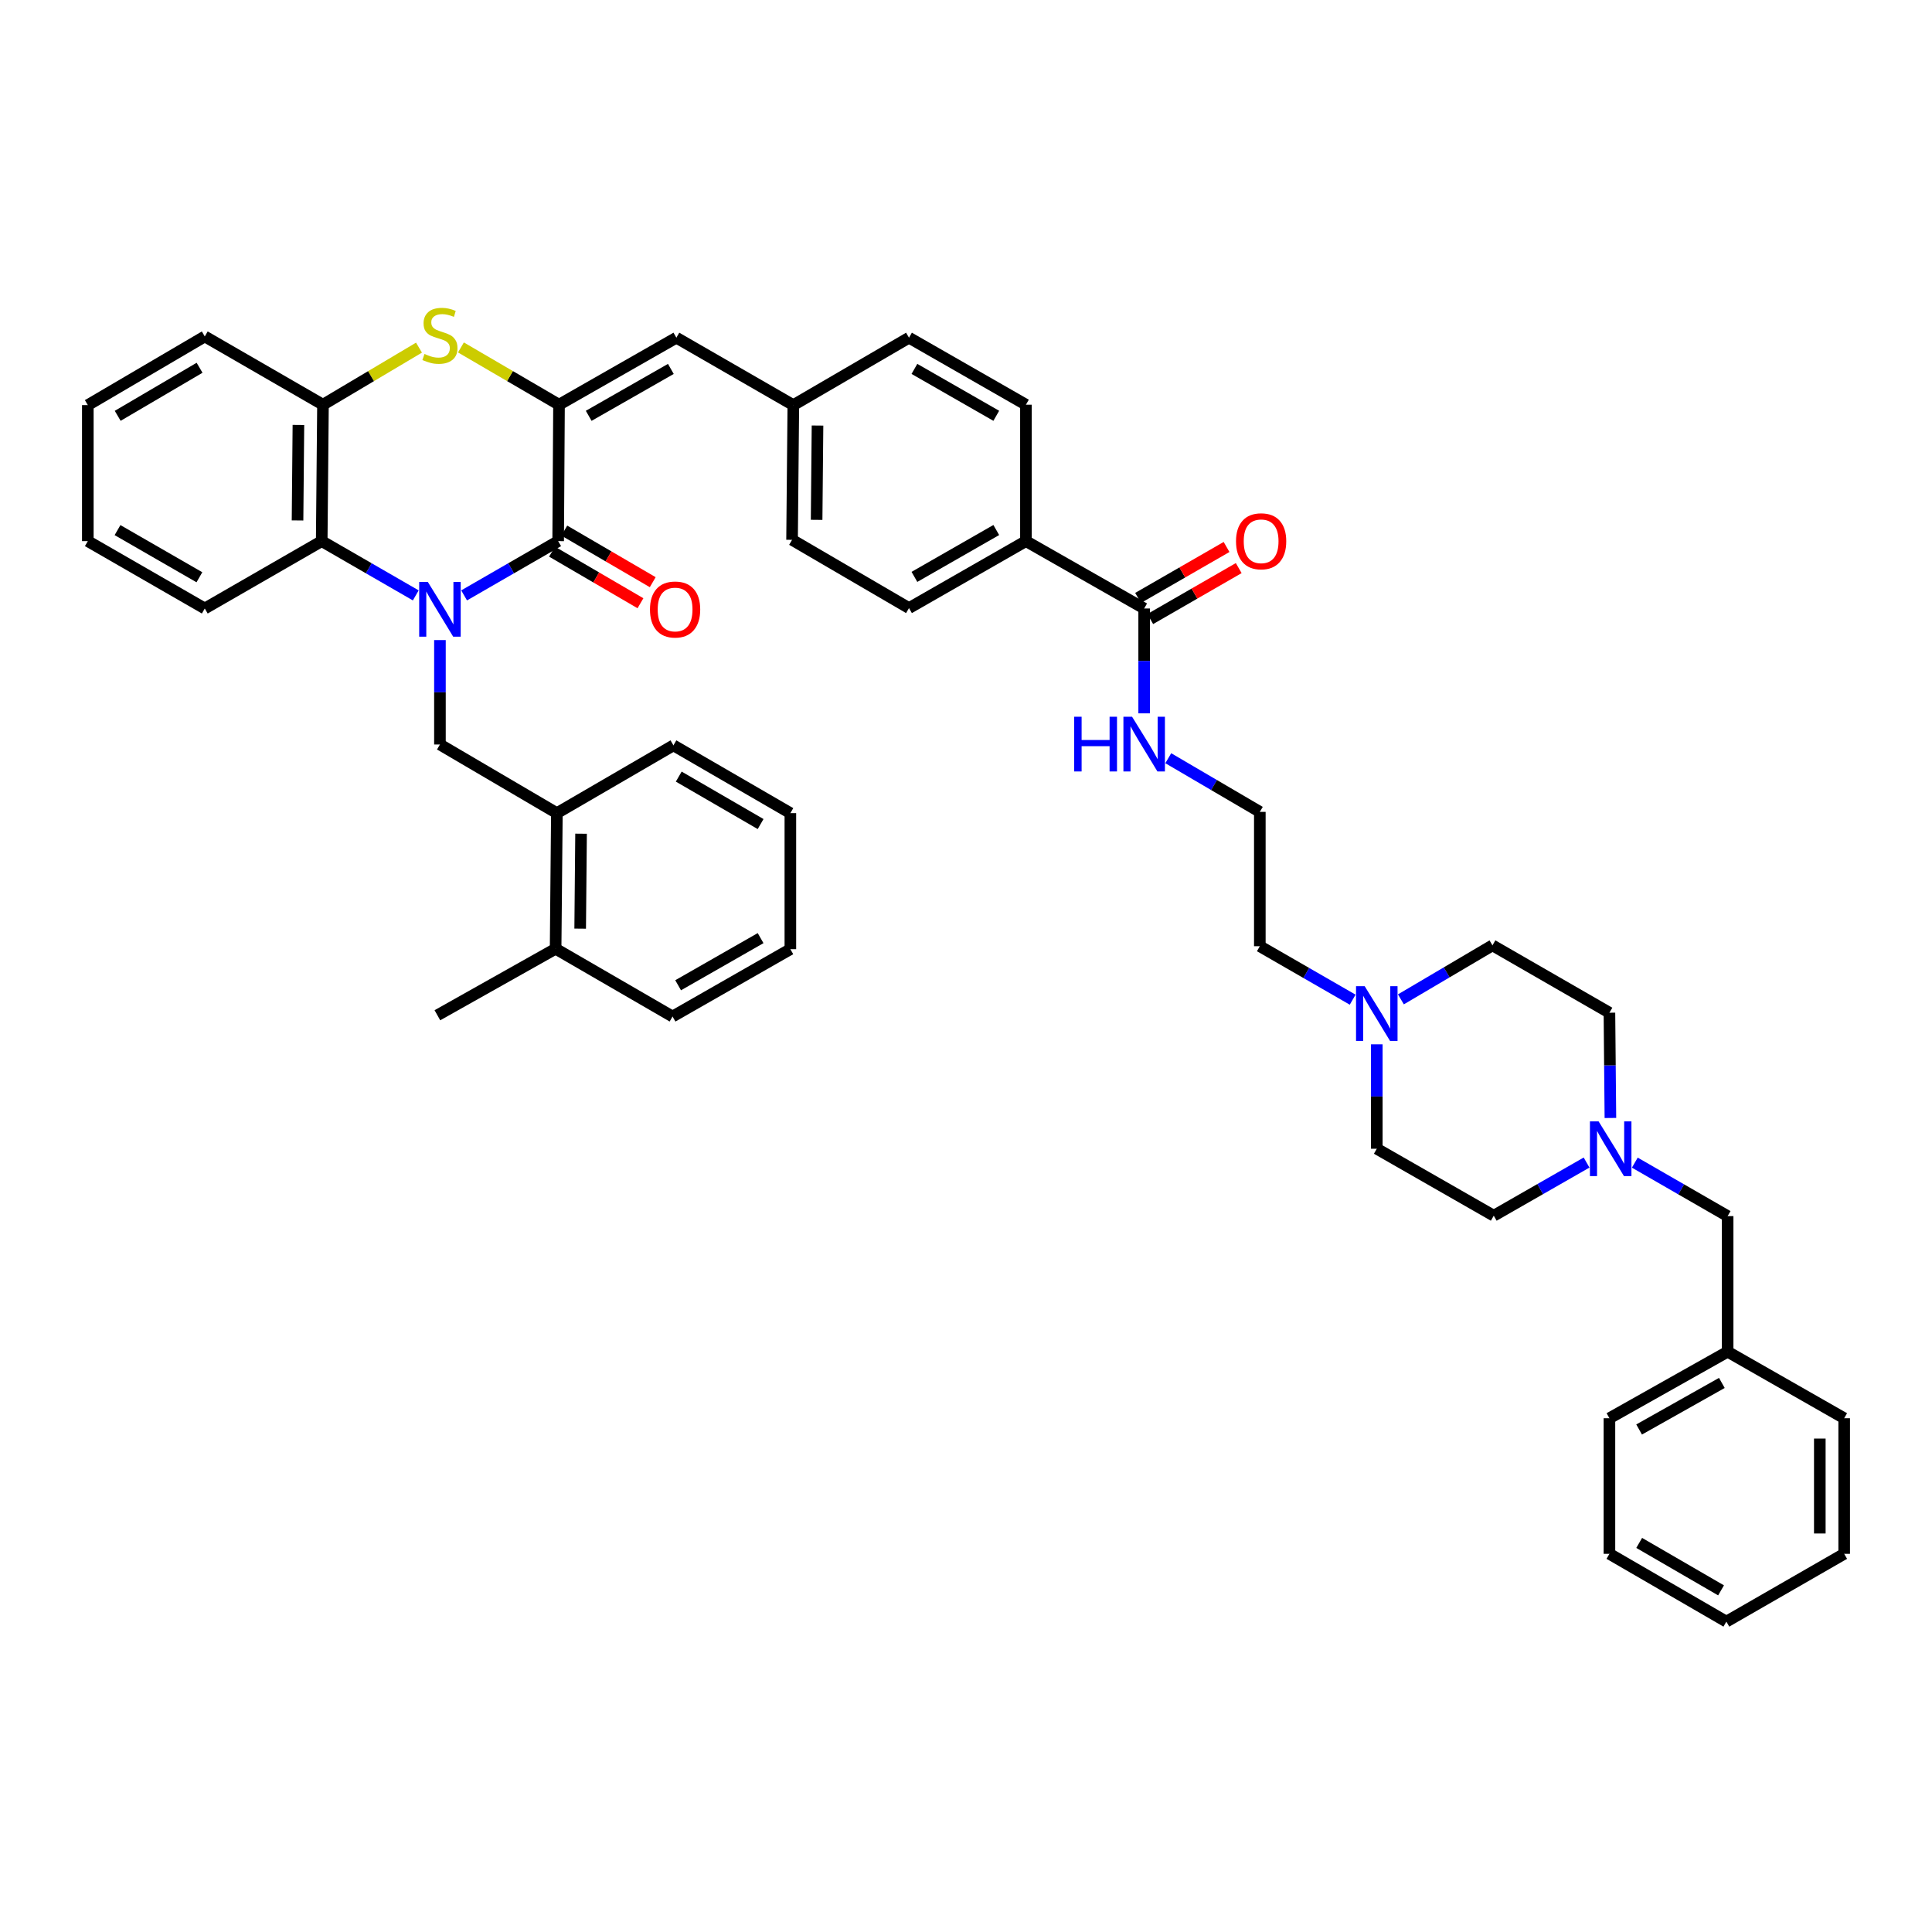 <?xml version='1.0' encoding='iso-8859-1'?>
<svg version='1.1' baseProfile='full'
              xmlns='http://www.w3.org/2000/svg'
                      xmlns:rdkit='http://www.rdkit.org/xml'
                      xmlns:xlink='http://www.w3.org/1999/xlink'
                  xml:space='preserve'
width='1000px' height='1000px' viewBox='0 0 1000 1000'>
<!-- END OF HEADER -->
<rect style='opacity:1.0;fill:#FFFFFF;stroke:none' width='1000' height='1000' x='0' y='0'> </rect>
<path class='bond-0' d='M 240.218,308.177 L 264.56,294.131' style='fill:none;fill-rule:evenodd;stroke:#0000FF;stroke-width:6px;stroke-linecap:butt;stroke-linejoin:miter;stroke-opacity:1' />
<path class='bond-0' d='M 264.56,294.131 L 288.903,280.085' style='fill:none;fill-rule:evenodd;stroke:#000000;stroke-width:6px;stroke-linecap:butt;stroke-linejoin:miter;stroke-opacity:1' />
<path class='bond-3' d='M 215.205,308.177 L 190.863,294.131' style='fill:none;fill-rule:evenodd;stroke:#0000FF;stroke-width:6px;stroke-linecap:butt;stroke-linejoin:miter;stroke-opacity:1' />
<path class='bond-3' d='M 190.863,294.131 L 166.52,280.085' style='fill:none;fill-rule:evenodd;stroke:#000000;stroke-width:6px;stroke-linecap:butt;stroke-linejoin:miter;stroke-opacity:1' />
<path class='bond-4' d='M 227.711,331.303 L 227.711,358.328' style='fill:none;fill-rule:evenodd;stroke:#0000FF;stroke-width:6px;stroke-linecap:butt;stroke-linejoin:miter;stroke-opacity:1' />
<path class='bond-4' d='M 227.711,358.328 L 227.711,385.353' style='fill:none;fill-rule:evenodd;stroke:#000000;stroke-width:6px;stroke-linecap:butt;stroke-linejoin:miter;stroke-opacity:1' />
<path class='bond-1' d='M 288.903,280.085 L 289.345,209.474' style='fill:none;fill-rule:evenodd;stroke:#000000;stroke-width:6px;stroke-linecap:butt;stroke-linejoin:miter;stroke-opacity:1' />
<path class='bond-11' d='M 285.725,285.533 L 308.612,298.885' style='fill:none;fill-rule:evenodd;stroke:#000000;stroke-width:6px;stroke-linecap:butt;stroke-linejoin:miter;stroke-opacity:1' />
<path class='bond-11' d='M 308.612,298.885 L 331.498,312.236' style='fill:none;fill-rule:evenodd;stroke:#FF0000;stroke-width:6px;stroke-linecap:butt;stroke-linejoin:miter;stroke-opacity:1' />
<path class='bond-11' d='M 292.081,274.636 L 314.968,287.988' style='fill:none;fill-rule:evenodd;stroke:#000000;stroke-width:6px;stroke-linecap:butt;stroke-linejoin:miter;stroke-opacity:1' />
<path class='bond-11' d='M 314.968,287.988 L 337.855,301.339' style='fill:none;fill-rule:evenodd;stroke:#FF0000;stroke-width:6px;stroke-linecap:butt;stroke-linejoin:miter;stroke-opacity:1' />
<path class='bond-6' d='M 289.345,209.474 L 350.087,174.795' style='fill:none;fill-rule:evenodd;stroke:#000000;stroke-width:6px;stroke-linecap:butt;stroke-linejoin:miter;stroke-opacity:1' />
<path class='bond-6' d='M 304.711,215.228 L 347.231,190.953' style='fill:none;fill-rule:evenodd;stroke:#000000;stroke-width:6px;stroke-linecap:butt;stroke-linejoin:miter;stroke-opacity:1' />
<path class='bond-43' d='M 289.345,209.474 L 263.96,194.654' style='fill:none;fill-rule:evenodd;stroke:#000000;stroke-width:6px;stroke-linecap:butt;stroke-linejoin:miter;stroke-opacity:1' />
<path class='bond-43' d='M 263.96,194.654 L 238.576,179.834' style='fill:none;fill-rule:evenodd;stroke:#CCCC00;stroke-width:6px;stroke-linecap:butt;stroke-linejoin:miter;stroke-opacity:1' />
<path class='bond-2' d='M 216.871,179.935 L 192.021,194.704' style='fill:none;fill-rule:evenodd;stroke:#CCCC00;stroke-width:6px;stroke-linecap:butt;stroke-linejoin:miter;stroke-opacity:1' />
<path class='bond-2' d='M 192.021,194.704 L 167.172,209.474' style='fill:none;fill-rule:evenodd;stroke:#000000;stroke-width:6px;stroke-linecap:butt;stroke-linejoin:miter;stroke-opacity:1' />
<path class='bond-5' d='M 166.52,280.085 L 167.172,209.474' style='fill:none;fill-rule:evenodd;stroke:#000000;stroke-width:6px;stroke-linecap:butt;stroke-linejoin:miter;stroke-opacity:1' />
<path class='bond-5' d='M 154.003,269.377 L 154.459,219.949' style='fill:none;fill-rule:evenodd;stroke:#000000;stroke-width:6px;stroke-linecap:butt;stroke-linejoin:miter;stroke-opacity:1' />
<path class='bond-29' d='M 166.52,280.085 L 105.994,314.952' style='fill:none;fill-rule:evenodd;stroke:#000000;stroke-width:6px;stroke-linecap:butt;stroke-linejoin:miter;stroke-opacity:1' />
<path class='bond-10' d='M 227.711,385.353 L 288.237,420.879' style='fill:none;fill-rule:evenodd;stroke:#000000;stroke-width:6px;stroke-linecap:butt;stroke-linejoin:miter;stroke-opacity:1' />
<path class='bond-30' d='M 167.172,209.474 L 105.994,174.144' style='fill:none;fill-rule:evenodd;stroke:#000000;stroke-width:6px;stroke-linecap:butt;stroke-linejoin:miter;stroke-opacity:1' />
<path class='bond-16' d='M 350.087,174.795 L 410.627,209.684' style='fill:none;fill-rule:evenodd;stroke:#000000;stroke-width:6px;stroke-linecap:butt;stroke-linejoin:miter;stroke-opacity:1' />
<path class='bond-7' d='M 592.218,314.952 L 531.02,280.085' style='fill:none;fill-rule:evenodd;stroke:#000000;stroke-width:6px;stroke-linecap:butt;stroke-linejoin:miter;stroke-opacity:1' />
<path class='bond-13' d='M 595.366,320.418 L 618.263,307.231' style='fill:none;fill-rule:evenodd;stroke:#000000;stroke-width:6px;stroke-linecap:butt;stroke-linejoin:miter;stroke-opacity:1' />
<path class='bond-13' d='M 618.263,307.231 L 641.16,294.044' style='fill:none;fill-rule:evenodd;stroke:#FF0000;stroke-width:6px;stroke-linecap:butt;stroke-linejoin:miter;stroke-opacity:1' />
<path class='bond-13' d='M 589.07,309.486 L 611.967,296.299' style='fill:none;fill-rule:evenodd;stroke:#000000;stroke-width:6px;stroke-linecap:butt;stroke-linejoin:miter;stroke-opacity:1' />
<path class='bond-13' d='M 611.967,296.299 L 634.863,283.112' style='fill:none;fill-rule:evenodd;stroke:#FF0000;stroke-width:6px;stroke-linecap:butt;stroke-linejoin:miter;stroke-opacity:1' />
<path class='bond-15' d='M 592.218,314.952 L 592.218,342.09' style='fill:none;fill-rule:evenodd;stroke:#000000;stroke-width:6px;stroke-linecap:butt;stroke-linejoin:miter;stroke-opacity:1' />
<path class='bond-15' d='M 592.218,342.09 L 592.218,369.228' style='fill:none;fill-rule:evenodd;stroke:#0000FF;stroke-width:6px;stroke-linecap:butt;stroke-linejoin:miter;stroke-opacity:1' />
<path class='bond-8' d='M 821.207,601.734 L 797.186,615.488' style='fill:none;fill-rule:evenodd;stroke:#0000FF;stroke-width:6px;stroke-linecap:butt;stroke-linejoin:miter;stroke-opacity:1' />
<path class='bond-8' d='M 797.186,615.488 L 773.165,629.243' style='fill:none;fill-rule:evenodd;stroke:#000000;stroke-width:6px;stroke-linecap:butt;stroke-linejoin:miter;stroke-opacity:1' />
<path class='bond-17' d='M 846.177,601.78 L 870.196,615.62' style='fill:none;fill-rule:evenodd;stroke:#0000FF;stroke-width:6px;stroke-linecap:butt;stroke-linejoin:miter;stroke-opacity:1' />
<path class='bond-17' d='M 870.196,615.62 L 894.216,629.46' style='fill:none;fill-rule:evenodd;stroke:#000000;stroke-width:6px;stroke-linecap:butt;stroke-linejoin:miter;stroke-opacity:1' />
<path class='bond-47' d='M 833.543,578.665 L 833.291,551.425' style='fill:none;fill-rule:evenodd;stroke:#0000FF;stroke-width:6px;stroke-linecap:butt;stroke-linejoin:miter;stroke-opacity:1' />
<path class='bond-47' d='M 833.291,551.425 L 833.039,524.185' style='fill:none;fill-rule:evenodd;stroke:#000000;stroke-width:6px;stroke-linecap:butt;stroke-linejoin:miter;stroke-opacity:1' />
<path class='bond-9' d='M 700.138,517.435 L 676.112,503.597' style='fill:none;fill-rule:evenodd;stroke:#0000FF;stroke-width:6px;stroke-linecap:butt;stroke-linejoin:miter;stroke-opacity:1' />
<path class='bond-9' d='M 676.112,503.597 L 652.085,489.759' style='fill:none;fill-rule:evenodd;stroke:#000000;stroke-width:6px;stroke-linecap:butt;stroke-linejoin:miter;stroke-opacity:1' />
<path class='bond-22' d='M 725.103,517.268 L 748.801,503.293' style='fill:none;fill-rule:evenodd;stroke:#0000FF;stroke-width:6px;stroke-linecap:butt;stroke-linejoin:miter;stroke-opacity:1' />
<path class='bond-22' d='M 748.801,503.293 L 772.499,489.317' style='fill:none;fill-rule:evenodd;stroke:#000000;stroke-width:6px;stroke-linecap:butt;stroke-linejoin:miter;stroke-opacity:1' />
<path class='bond-23' d='M 712.625,540.535 L 712.625,567.56' style='fill:none;fill-rule:evenodd;stroke:#0000FF;stroke-width:6px;stroke-linecap:butt;stroke-linejoin:miter;stroke-opacity:1' />
<path class='bond-23' d='M 712.625,567.56 L 712.625,594.586' style='fill:none;fill-rule:evenodd;stroke:#000000;stroke-width:6px;stroke-linecap:butt;stroke-linejoin:miter;stroke-opacity:1' />
<path class='bond-14' d='M 288.237,420.879 L 287.585,491.077' style='fill:none;fill-rule:evenodd;stroke:#000000;stroke-width:6px;stroke-linecap:butt;stroke-linejoin:miter;stroke-opacity:1' />
<path class='bond-14' d='M 300.754,431.526 L 300.298,480.664' style='fill:none;fill-rule:evenodd;stroke:#000000;stroke-width:6px;stroke-linecap:butt;stroke-linejoin:miter;stroke-opacity:1' />
<path class='bond-31' d='M 288.237,420.879 L 348.567,385.794' style='fill:none;fill-rule:evenodd;stroke:#000000;stroke-width:6px;stroke-linecap:butt;stroke-linejoin:miter;stroke-opacity:1' />
<path class='bond-12' d='M 531.02,280.085 L 470.494,314.742' style='fill:none;fill-rule:evenodd;stroke:#000000;stroke-width:6px;stroke-linecap:butt;stroke-linejoin:miter;stroke-opacity:1' />
<path class='bond-12' d='M 515.672,274.336 L 473.304,298.596' style='fill:none;fill-rule:evenodd;stroke:#000000;stroke-width:6px;stroke-linecap:butt;stroke-linejoin:miter;stroke-opacity:1' />
<path class='bond-46' d='M 531.02,280.085 L 531.02,209.474' style='fill:none;fill-rule:evenodd;stroke:#000000;stroke-width:6px;stroke-linecap:butt;stroke-linejoin:miter;stroke-opacity:1' />
<path class='bond-32' d='M 287.585,491.077 L 226.394,525.495' style='fill:none;fill-rule:evenodd;stroke:#000000;stroke-width:6px;stroke-linecap:butt;stroke-linejoin:miter;stroke-opacity:1' />
<path class='bond-33' d='M 287.585,491.077 L 348.111,526.147' style='fill:none;fill-rule:evenodd;stroke:#000000;stroke-width:6px;stroke-linecap:butt;stroke-linejoin:miter;stroke-opacity:1' />
<path class='bond-27' d='M 604.693,392.453 L 628.389,406.34' style='fill:none;fill-rule:evenodd;stroke:#0000FF;stroke-width:6px;stroke-linecap:butt;stroke-linejoin:miter;stroke-opacity:1' />
<path class='bond-27' d='M 628.389,406.34 L 652.085,420.227' style='fill:none;fill-rule:evenodd;stroke:#000000;stroke-width:6px;stroke-linecap:butt;stroke-linejoin:miter;stroke-opacity:1' />
<path class='bond-24' d='M 410.627,209.684 L 470.494,174.795' style='fill:none;fill-rule:evenodd;stroke:#000000;stroke-width:6px;stroke-linecap:butt;stroke-linejoin:miter;stroke-opacity:1' />
<path class='bond-25' d='M 410.627,209.684 L 409.968,279.412' style='fill:none;fill-rule:evenodd;stroke:#000000;stroke-width:6px;stroke-linecap:butt;stroke-linejoin:miter;stroke-opacity:1' />
<path class='bond-25' d='M 423.143,220.262 L 422.682,269.072' style='fill:none;fill-rule:evenodd;stroke:#000000;stroke-width:6px;stroke-linecap:butt;stroke-linejoin:miter;stroke-opacity:1' />
<path class='bond-26' d='M 894.216,629.46 L 894.216,699.643' style='fill:none;fill-rule:evenodd;stroke:#000000;stroke-width:6px;stroke-linecap:butt;stroke-linejoin:miter;stroke-opacity:1' />
<path class='bond-18' d='M 531.02,209.474 L 470.494,174.795' style='fill:none;fill-rule:evenodd;stroke:#000000;stroke-width:6px;stroke-linecap:butt;stroke-linejoin:miter;stroke-opacity:1' />
<path class='bond-18' d='M 515.669,215.218 L 473.301,190.943' style='fill:none;fill-rule:evenodd;stroke:#000000;stroke-width:6px;stroke-linecap:butt;stroke-linejoin:miter;stroke-opacity:1' />
<path class='bond-19' d='M 470.494,314.742 L 409.968,279.412' style='fill:none;fill-rule:evenodd;stroke:#000000;stroke-width:6px;stroke-linecap:butt;stroke-linejoin:miter;stroke-opacity:1' />
<path class='bond-20' d='M 833.039,524.185 L 772.499,489.317' style='fill:none;fill-rule:evenodd;stroke:#000000;stroke-width:6px;stroke-linecap:butt;stroke-linejoin:miter;stroke-opacity:1' />
<path class='bond-21' d='M 773.165,629.243 L 712.625,594.586' style='fill:none;fill-rule:evenodd;stroke:#000000;stroke-width:6px;stroke-linecap:butt;stroke-linejoin:miter;stroke-opacity:1' />
<path class='bond-34' d='M 894.216,699.643 L 833.039,734.076' style='fill:none;fill-rule:evenodd;stroke:#000000;stroke-width:6px;stroke-linecap:butt;stroke-linejoin:miter;stroke-opacity:1' />
<path class='bond-34' d='M 891.227,715.802 L 848.403,739.905' style='fill:none;fill-rule:evenodd;stroke:#000000;stroke-width:6px;stroke-linecap:butt;stroke-linejoin:miter;stroke-opacity:1' />
<path class='bond-35' d='M 894.216,699.643 L 954.545,734.076' style='fill:none;fill-rule:evenodd;stroke:#000000;stroke-width:6px;stroke-linecap:butt;stroke-linejoin:miter;stroke-opacity:1' />
<path class='bond-28' d='M 652.085,420.227 L 652.085,489.759' style='fill:none;fill-rule:evenodd;stroke:#000000;stroke-width:6px;stroke-linecap:butt;stroke-linejoin:miter;stroke-opacity:1' />
<path class='bond-36' d='M 105.994,314.952 L 45.455,280.085' style='fill:none;fill-rule:evenodd;stroke:#000000;stroke-width:6px;stroke-linecap:butt;stroke-linejoin:miter;stroke-opacity:1' />
<path class='bond-36' d='M 103.209,298.79 L 60.832,274.383' style='fill:none;fill-rule:evenodd;stroke:#000000;stroke-width:6px;stroke-linecap:butt;stroke-linejoin:miter;stroke-opacity:1' />
<path class='bond-44' d='M 105.994,174.144 L 45.455,209.684' style='fill:none;fill-rule:evenodd;stroke:#000000;stroke-width:6px;stroke-linecap:butt;stroke-linejoin:miter;stroke-opacity:1' />
<path class='bond-44' d='M 103.3,190.354 L 60.922,215.232' style='fill:none;fill-rule:evenodd;stroke:#000000;stroke-width:6px;stroke-linecap:butt;stroke-linejoin:miter;stroke-opacity:1' />
<path class='bond-38' d='M 348.567,385.794 L 409.092,420.879' style='fill:none;fill-rule:evenodd;stroke:#000000;stroke-width:6px;stroke-linecap:butt;stroke-linejoin:miter;stroke-opacity:1' />
<path class='bond-38' d='M 351.319,401.971 L 393.687,426.531' style='fill:none;fill-rule:evenodd;stroke:#000000;stroke-width:6px;stroke-linecap:butt;stroke-linejoin:miter;stroke-opacity:1' />
<path class='bond-45' d='M 348.111,526.147 L 409.092,491.294' style='fill:none;fill-rule:evenodd;stroke:#000000;stroke-width:6px;stroke-linecap:butt;stroke-linejoin:miter;stroke-opacity:1' />
<path class='bond-45' d='M 350.998,509.967 L 393.685,485.569' style='fill:none;fill-rule:evenodd;stroke:#000000;stroke-width:6px;stroke-linecap:butt;stroke-linejoin:miter;stroke-opacity:1' />
<path class='bond-41' d='M 833.039,734.076 L 833.039,804.26' style='fill:none;fill-rule:evenodd;stroke:#000000;stroke-width:6px;stroke-linecap:butt;stroke-linejoin:miter;stroke-opacity:1' />
<path class='bond-40' d='M 954.545,734.076 L 954.545,804.26' style='fill:none;fill-rule:evenodd;stroke:#000000;stroke-width:6px;stroke-linecap:butt;stroke-linejoin:miter;stroke-opacity:1' />
<path class='bond-40' d='M 941.93,744.604 L 941.93,793.732' style='fill:none;fill-rule:evenodd;stroke:#000000;stroke-width:6px;stroke-linecap:butt;stroke-linejoin:miter;stroke-opacity:1' />
<path class='bond-37' d='M 45.455,280.085 L 45.455,209.684' style='fill:none;fill-rule:evenodd;stroke:#000000;stroke-width:6px;stroke-linecap:butt;stroke-linejoin:miter;stroke-opacity:1' />
<path class='bond-39' d='M 409.092,420.879 L 409.092,491.294' style='fill:none;fill-rule:evenodd;stroke:#000000;stroke-width:6px;stroke-linecap:butt;stroke-linejoin:miter;stroke-opacity:1' />
<path class='bond-42' d='M 954.545,804.26 L 893.564,839.345' style='fill:none;fill-rule:evenodd;stroke:#000000;stroke-width:6px;stroke-linecap:butt;stroke-linejoin:miter;stroke-opacity:1' />
<path class='bond-48' d='M 833.039,804.26 L 893.564,839.345' style='fill:none;fill-rule:evenodd;stroke:#000000;stroke-width:6px;stroke-linecap:butt;stroke-linejoin:miter;stroke-opacity:1' />
<path class='bond-48' d='M 848.444,798.608 L 890.812,823.168' style='fill:none;fill-rule:evenodd;stroke:#000000;stroke-width:6px;stroke-linecap:butt;stroke-linejoin:miter;stroke-opacity:1' />
<path  class='atom-0' d='M 221.451 301.234
L 230.731 316.234
Q 231.651 317.714, 233.131 320.394
Q 234.611 323.074, 234.691 323.234
L 234.691 301.234
L 238.451 301.234
L 238.451 329.554
L 234.571 329.554
L 224.611 313.154
Q 223.451 311.234, 222.211 309.034
Q 221.011 306.834, 220.651 306.154
L 220.651 329.554
L 216.971 329.554
L 216.971 301.234
L 221.451 301.234
' fill='#0000FF'/>
<path  class='atom-3' d='M 219.711 183.212
Q 220.031 183.332, 221.351 183.892
Q 222.671 184.452, 224.111 184.812
Q 225.591 185.132, 227.031 185.132
Q 229.711 185.132, 231.271 183.852
Q 232.831 182.532, 232.831 180.252
Q 232.831 178.692, 232.031 177.732
Q 231.271 176.772, 230.071 176.252
Q 228.871 175.732, 226.871 175.132
Q 224.351 174.372, 222.831 173.652
Q 221.351 172.932, 220.271 171.412
Q 219.231 169.892, 219.231 167.332
Q 219.231 163.772, 221.631 161.572
Q 224.071 159.372, 228.871 159.372
Q 232.151 159.372, 235.871 160.932
L 234.951 164.012
Q 231.551 162.612, 228.991 162.612
Q 226.231 162.612, 224.711 163.772
Q 223.191 164.892, 223.231 166.852
Q 223.231 168.372, 223.991 169.292
Q 224.791 170.212, 225.911 170.732
Q 227.071 171.252, 228.991 171.852
Q 231.551 172.652, 233.071 173.452
Q 234.591 174.252, 235.671 175.892
Q 236.791 177.492, 236.791 180.252
Q 236.791 184.172, 234.151 186.292
Q 231.551 188.372, 227.191 188.372
Q 224.671 188.372, 222.751 187.812
Q 220.871 187.292, 218.631 186.372
L 219.711 183.212
' fill='#CCCC00'/>
<path  class='atom-9' d='M 827.43 580.426
L 836.71 595.426
Q 837.63 596.906, 839.11 599.586
Q 840.59 602.266, 840.67 602.426
L 840.67 580.426
L 844.43 580.426
L 844.43 608.746
L 840.55 608.746
L 830.59 592.346
Q 829.43 590.426, 828.19 588.226
Q 826.99 586.026, 826.63 585.346
L 826.63 608.746
L 822.95 608.746
L 822.95 580.426
L 827.43 580.426
' fill='#0000FF'/>
<path  class='atom-10' d='M 706.365 510.466
L 715.645 525.466
Q 716.565 526.946, 718.045 529.626
Q 719.525 532.306, 719.605 532.466
L 719.605 510.466
L 723.365 510.466
L 723.365 538.786
L 719.485 538.786
L 709.525 522.386
Q 708.365 520.466, 707.125 518.266
Q 705.925 516.066, 705.565 515.386
L 705.565 538.786
L 701.885 538.786
L 701.885 510.466
L 706.365 510.466
' fill='#0000FF'/>
<path  class='atom-12' d='M 336.429 315.474
Q 336.429 308.674, 339.789 304.874
Q 343.149 301.074, 349.429 301.074
Q 355.709 301.074, 359.069 304.874
Q 362.429 308.674, 362.429 315.474
Q 362.429 322.354, 359.029 326.274
Q 355.629 330.154, 349.429 330.154
Q 343.189 330.154, 339.789 326.274
Q 336.429 322.394, 336.429 315.474
M 349.429 326.954
Q 353.749 326.954, 356.069 324.074
Q 358.429 321.154, 358.429 315.474
Q 358.429 309.914, 356.069 307.114
Q 353.749 304.274, 349.429 304.274
Q 345.109 304.274, 342.749 307.074
Q 340.429 309.874, 340.429 315.474
Q 340.429 321.194, 342.749 324.074
Q 345.109 326.954, 349.429 326.954
' fill='#FF0000'/>
<path  class='atom-14' d='M 639.758 280.165
Q 639.758 273.365, 643.118 269.565
Q 646.478 265.765, 652.758 265.765
Q 659.038 265.765, 662.398 269.565
Q 665.758 273.365, 665.758 280.165
Q 665.758 287.045, 662.358 290.965
Q 658.958 294.845, 652.758 294.845
Q 646.518 294.845, 643.118 290.965
Q 639.758 287.085, 639.758 280.165
M 652.758 291.645
Q 657.078 291.645, 659.398 288.765
Q 661.758 285.845, 661.758 280.165
Q 661.758 274.605, 659.398 271.805
Q 657.078 268.965, 652.758 268.965
Q 648.438 268.965, 646.078 271.765
Q 643.758 274.565, 643.758 280.165
Q 643.758 285.885, 646.078 288.765
Q 648.438 291.645, 652.758 291.645
' fill='#FF0000'/>
<path  class='atom-16' d='M 555.998 370.983
L 559.838 370.983
L 559.838 383.023
L 574.318 383.023
L 574.318 370.983
L 578.158 370.983
L 578.158 399.303
L 574.318 399.303
L 574.318 386.223
L 559.838 386.223
L 559.838 399.303
L 555.998 399.303
L 555.998 370.983
' fill='#0000FF'/>
<path  class='atom-16' d='M 585.958 370.983
L 595.238 385.983
Q 596.158 387.463, 597.638 390.143
Q 599.118 392.823, 599.198 392.983
L 599.198 370.983
L 602.958 370.983
L 602.958 399.303
L 599.078 399.303
L 589.118 382.903
Q 587.958 380.983, 586.718 378.783
Q 585.518 376.583, 585.158 375.903
L 585.158 399.303
L 581.478 399.303
L 581.478 370.983
L 585.958 370.983
' fill='#0000FF'/>
</svg>
